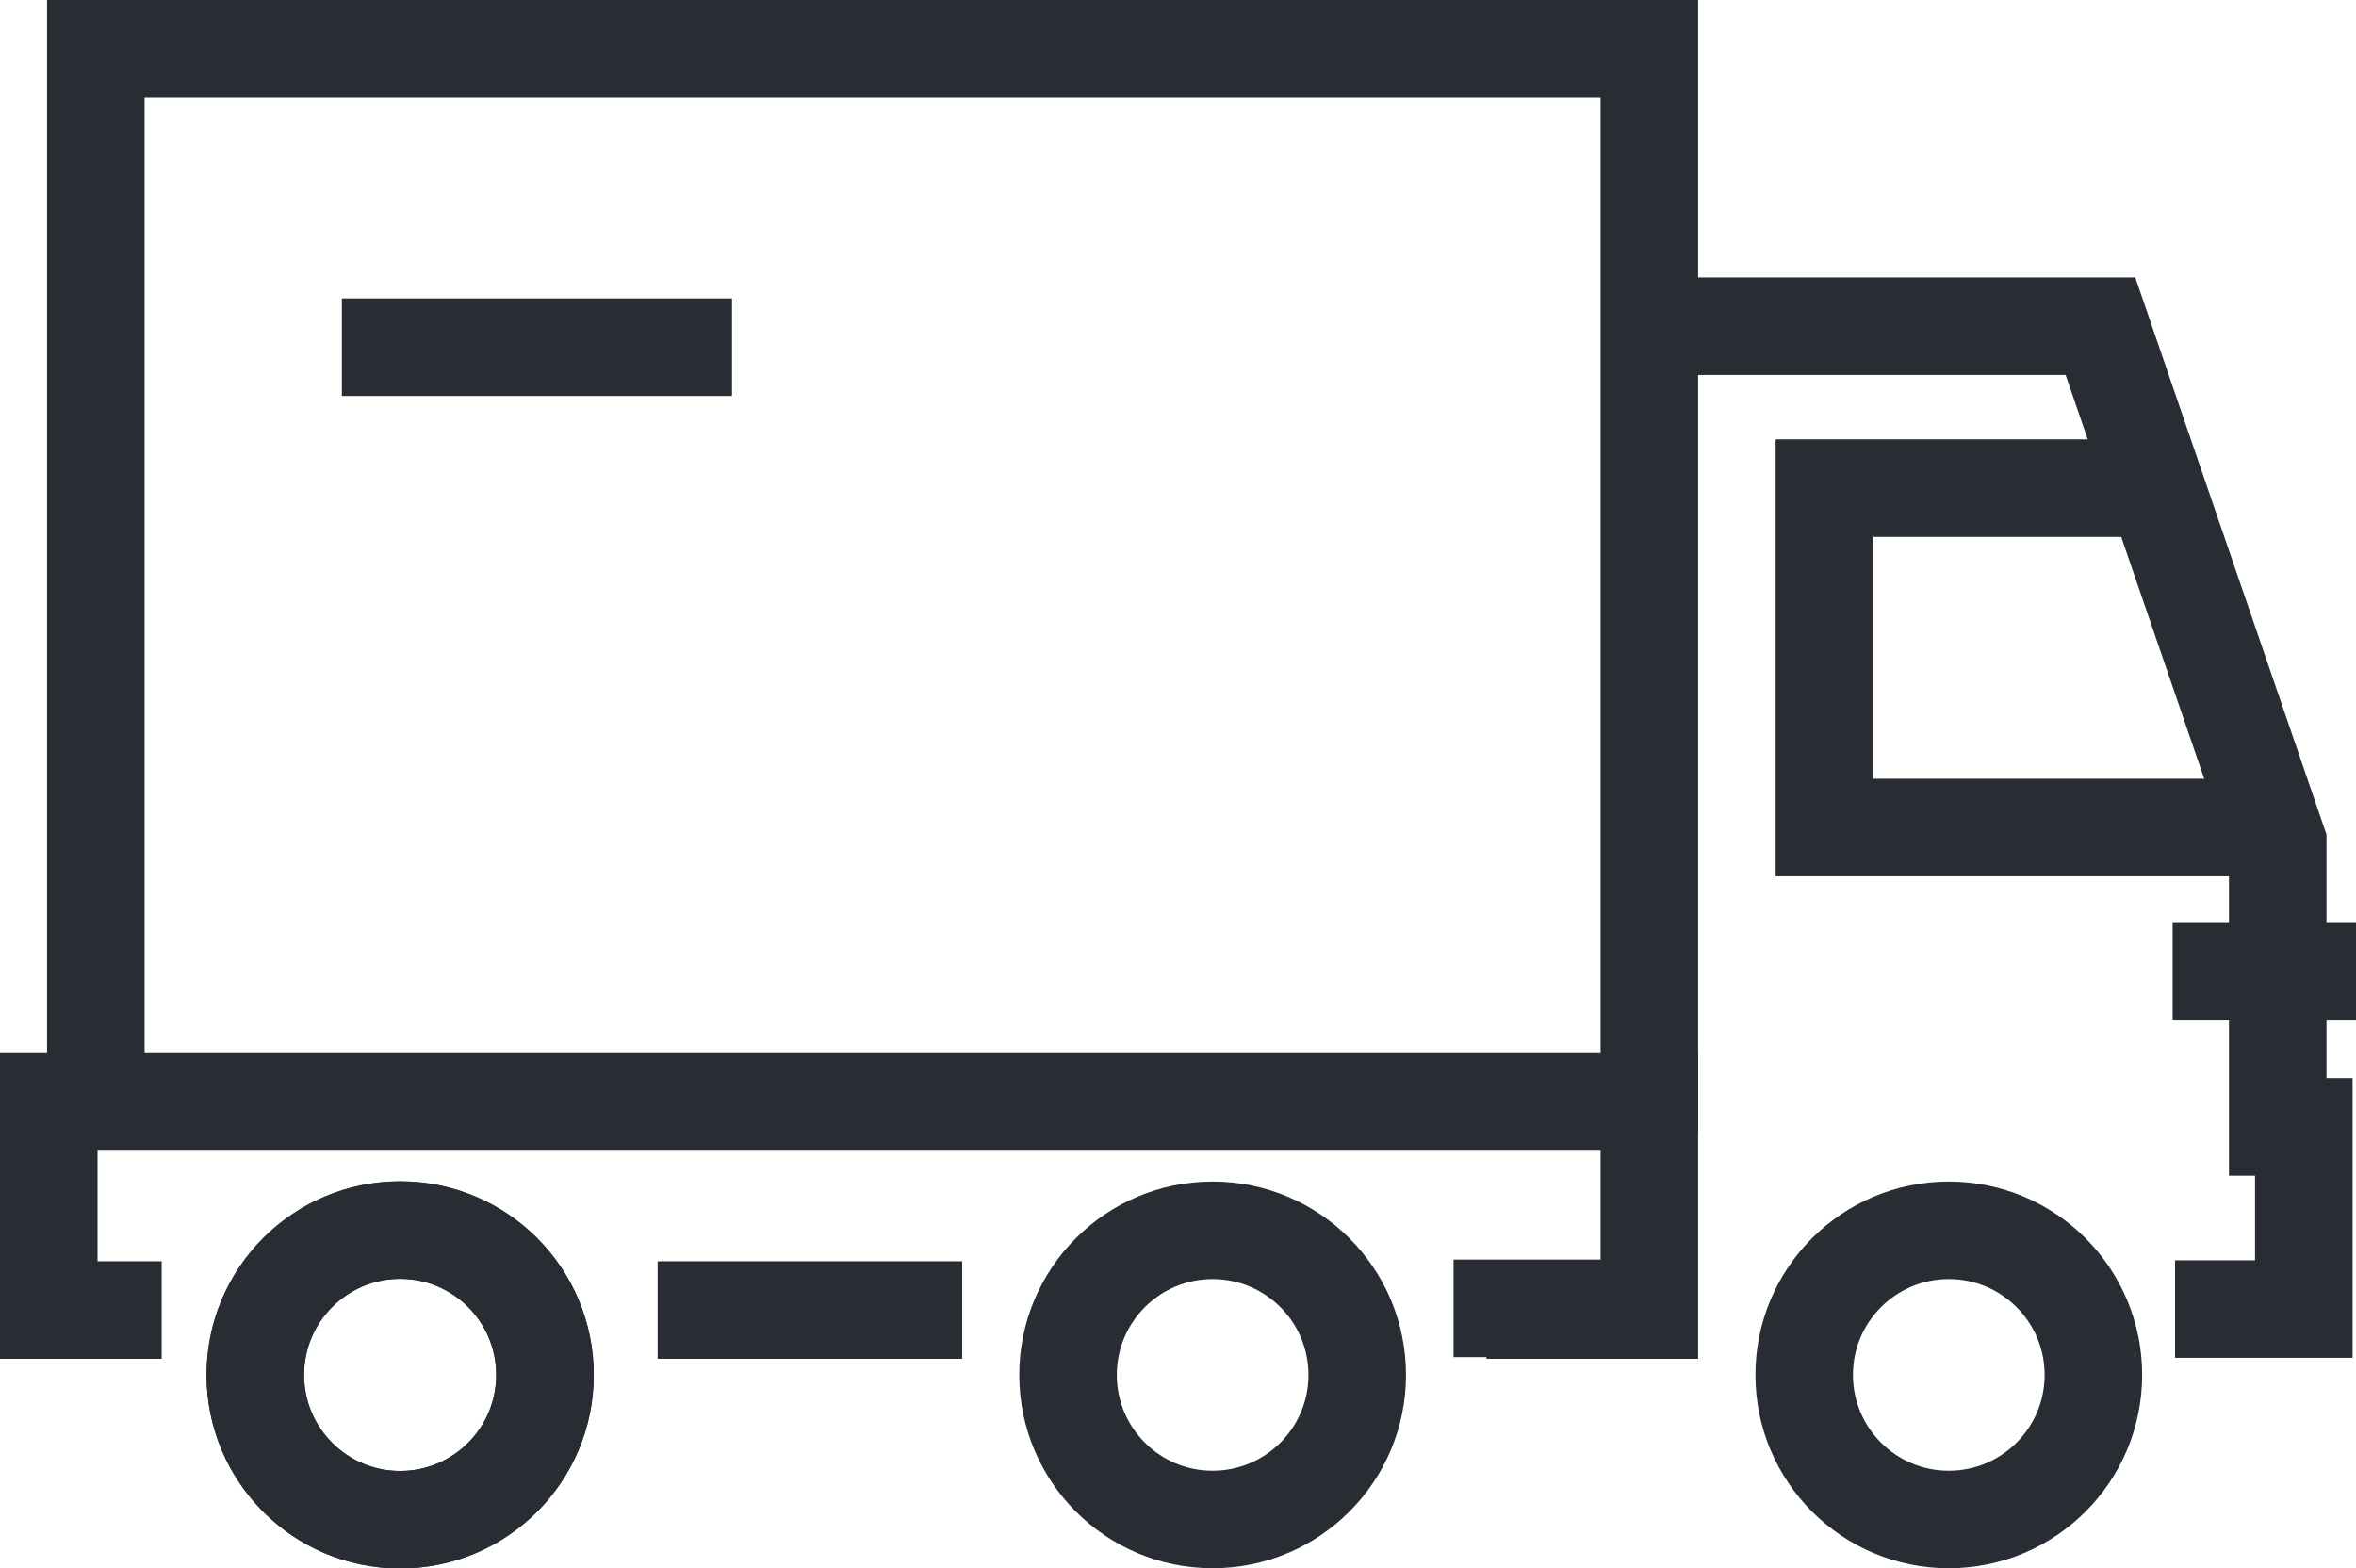 <svg xmlns="http://www.w3.org/2000/svg" viewBox="0 0 96.62 64.32"><defs><style>.cls-1{fill:none;stroke:#282d33;stroke-width:4px;}</style></defs><title>top-footer-1</title><g id="Calque_2" data-name="Calque 2"><g id="Icons"><polyline class="cls-1" points="87.97 20.02 74.82 20.02 74.82 33.94 92.8 33.94"/><line class="cls-1" x1="68.64" y1="53.69" x2="67.51" y2="53.69"/><polyline class="cls-1" points="67.51 13.38 86.14 13.38 93.41 34.56 93.41 46.22 94.48 46.22 94.48 53.69 89.2 53.69"/><polyline class="cls-1" points="67.64 46.49 67.64 2 3.93 2 3.93 46.49"/><line class="cls-1" x1="39.46" y1="53.73" x2="26.97" y2="53.73"/><polyline class="cls-1" points="6.63 53.73 2 53.73 2 45.16 67.64 45.16 67.64 53.73 60.96 53.73"/><line class="cls-1" x1="66.98" y1="53.66" x2="59.61" y2="53.66"/><circle class="cls-1" cx="79.92" cy="56.39" r="5.93"/><circle class="cls-1" cx="49.73" cy="56.39" r="5.93"/><circle class="cls-1" cx="16.41" cy="56.39" r="5.94"/><circle class="cls-1" cx="16.41" cy="56.39" r="5.94"/><line class="cls-1" x1="96.62" y1="39.82" x2="89.1" y2="39.82"/><line class="cls-1" x1="14.02" y1="14.24" x2="30.02" y2="14.24"/></g></g></svg>